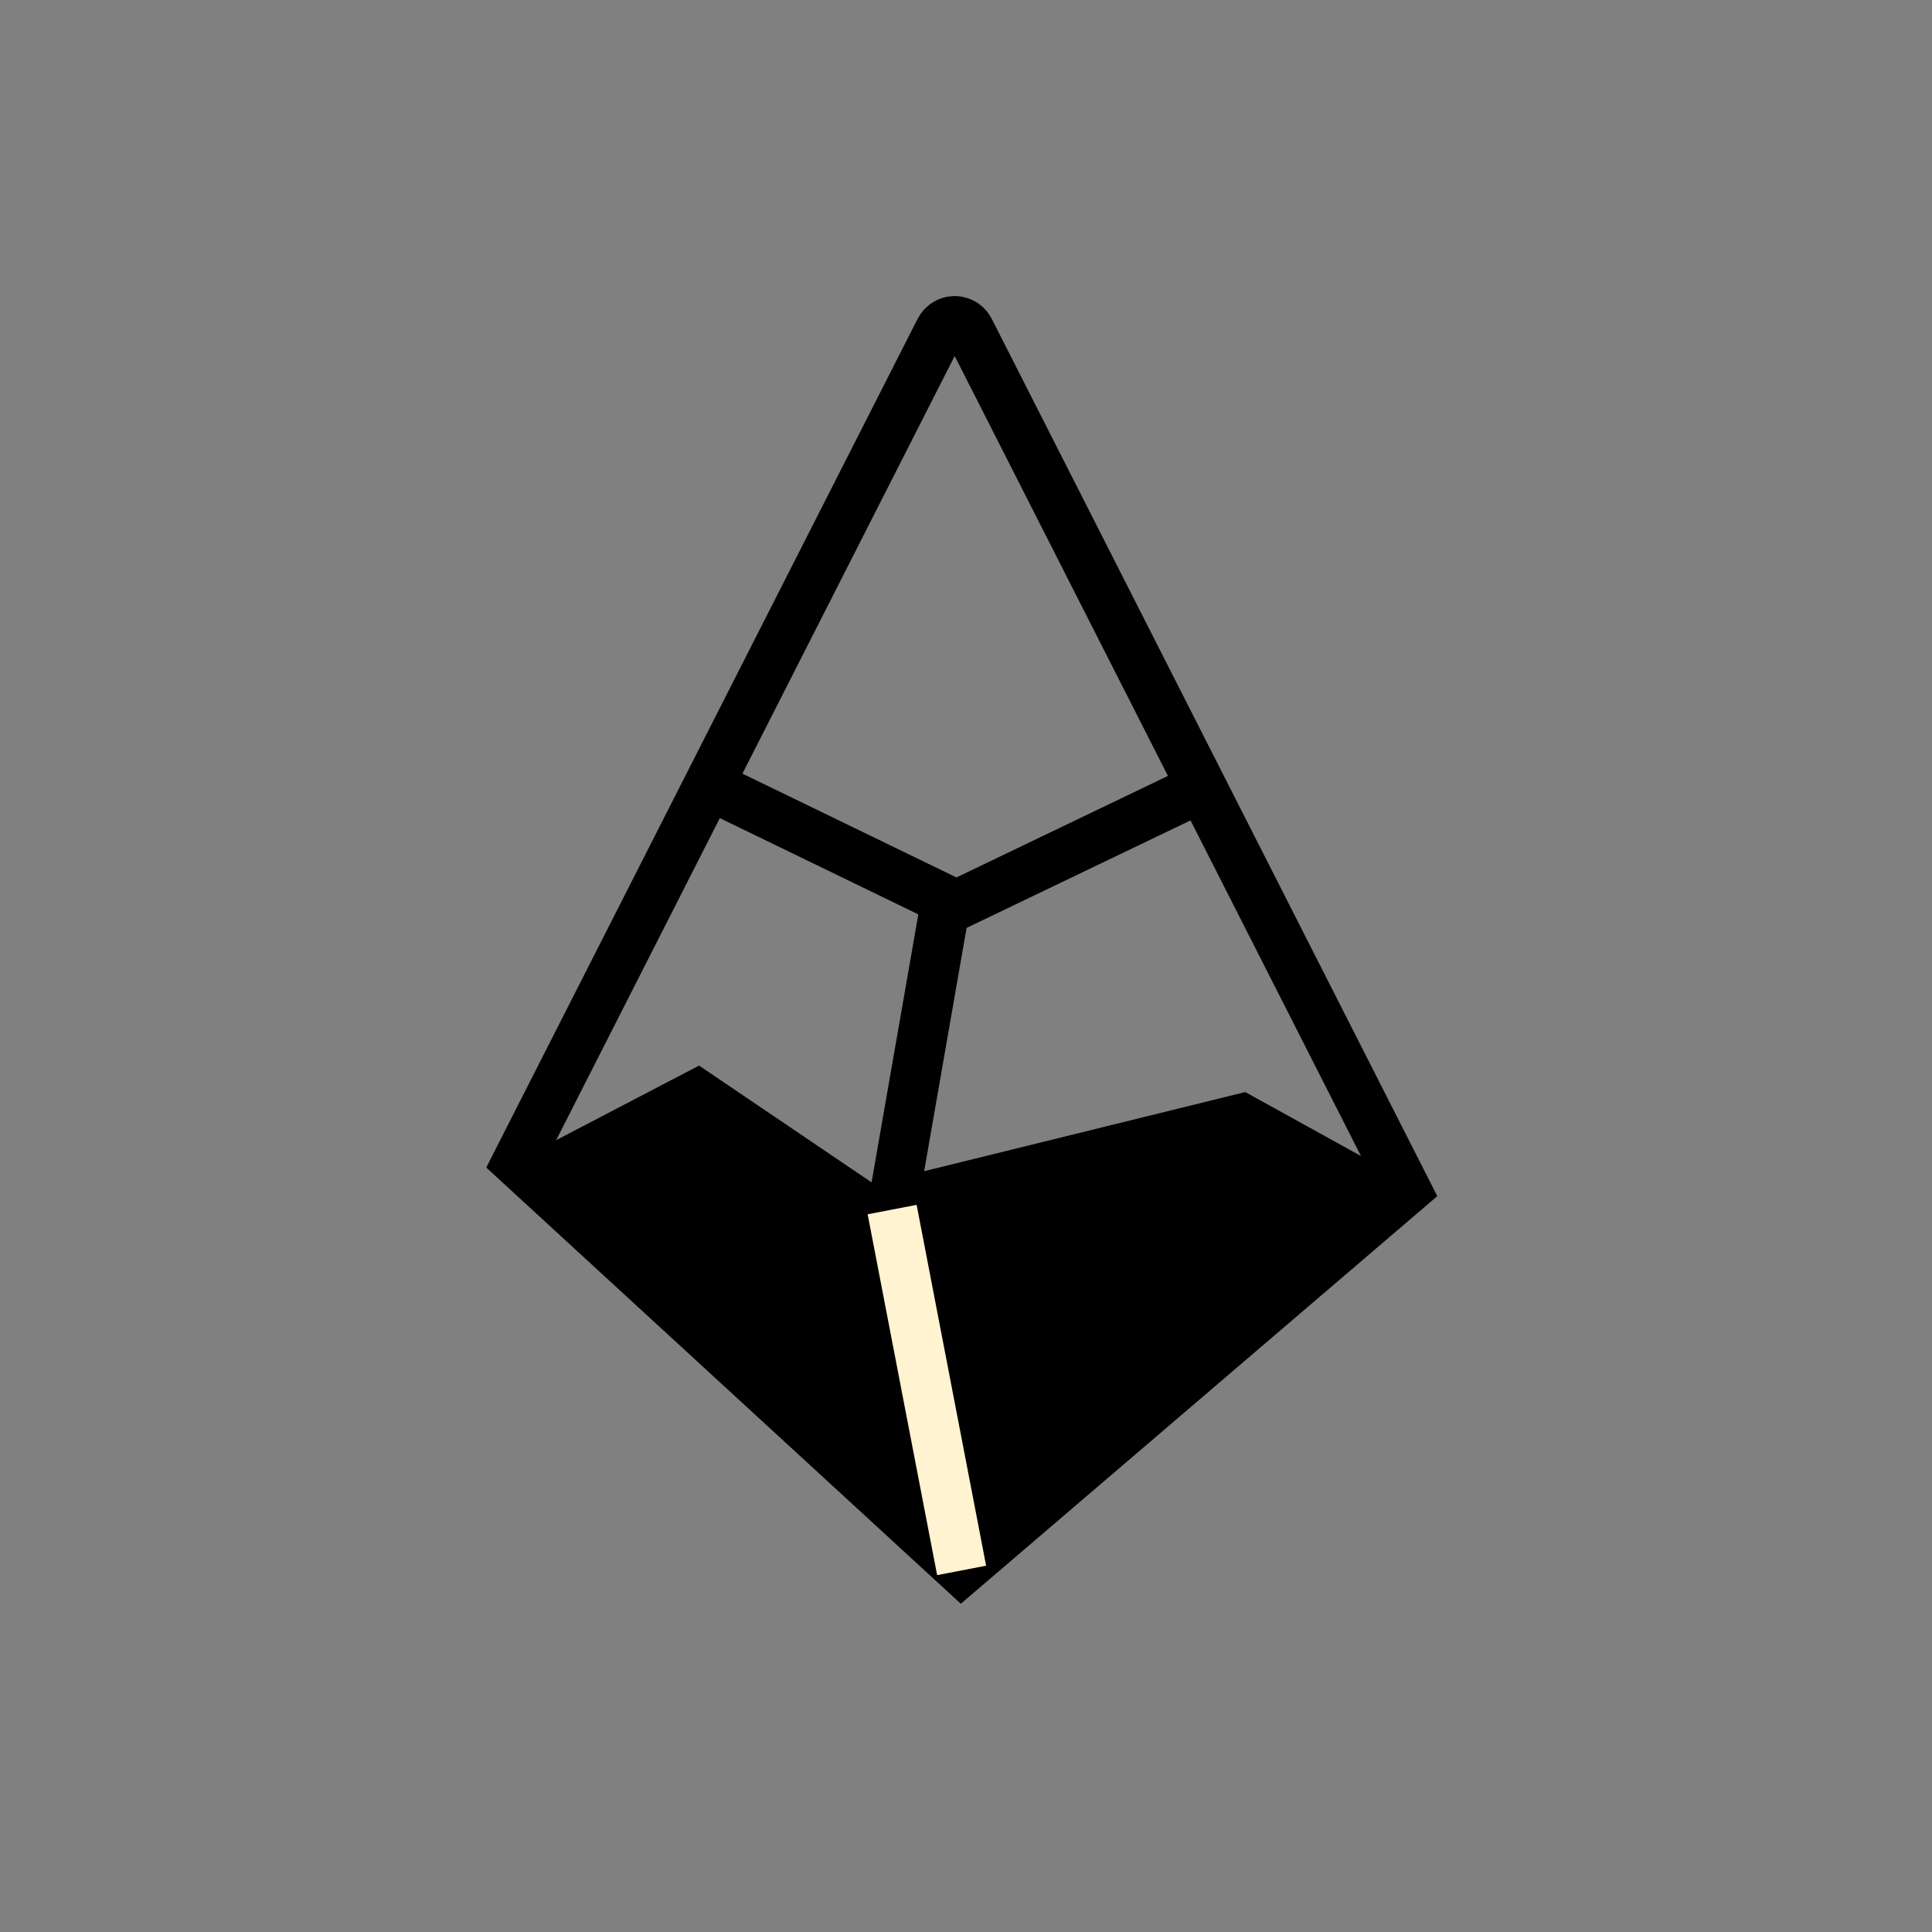 <?xml version="1.0" encoding="UTF-8"?>
<svg width="83px" height="83px" viewBox="0 0 83 83" version="1.1" xmlns="http://www.w3.org/2000/svg" xmlns:xlink="http://www.w3.org/1999/xlink">
    <rect x="0" y="0" width="83" height="83" fill="#808080" stroke="none"/>
    <title>编组 2备份 2</title>
    <g id="页面-1" stroke="none" stroke-width="1" fill="none" fill-rule="evenodd">
        <g id="画板" transform="translate(-147.5, -27.5)">
            <g id="编组-2备份-2" transform="translate(149, 29)">
                <g id="编组-3" transform="translate(20.714, 11.429)">
                    <path d="M18.163,1.253 L0,36.991 L0,36.991 L19.089,54.537 L38.196,38.192 L19.437,1.254 C19.258,0.902 18.828,0.761 18.477,0.94 C18.342,1.009 18.232,1.118 18.163,1.253 Z" id="路径-21" stroke="#000000" stroke-width="2.143"></path>
                    <polyline id="路径-22" stroke="#000000" stroke-width="2.143" points="8.216 20.787 18.874 25.956 29.641 20.787"></polyline>
                    <polygon id="路径-25" stroke="#000000" stroke-width="1.436" fill="#000000" fill-rule="nonzero" points="0.56 37.447 7.771 33.684 15.175 38.696 31.183 34.751 37.92 38.475 19.098 54.537"></polygon>
                    <polyline id="路径-23" stroke="#000000" stroke-width="2.143" points="18.473 25.505 16.113 39.035 19.098 54.537"></polyline>
                    <line x1="16.113" y1="39.035" x2="19.098" y2="54.537" id="路径-23" stroke="#FFF3D1" stroke-width="2.143"></line>
                </g>
            </g>
        </g>
    </g>
</svg>